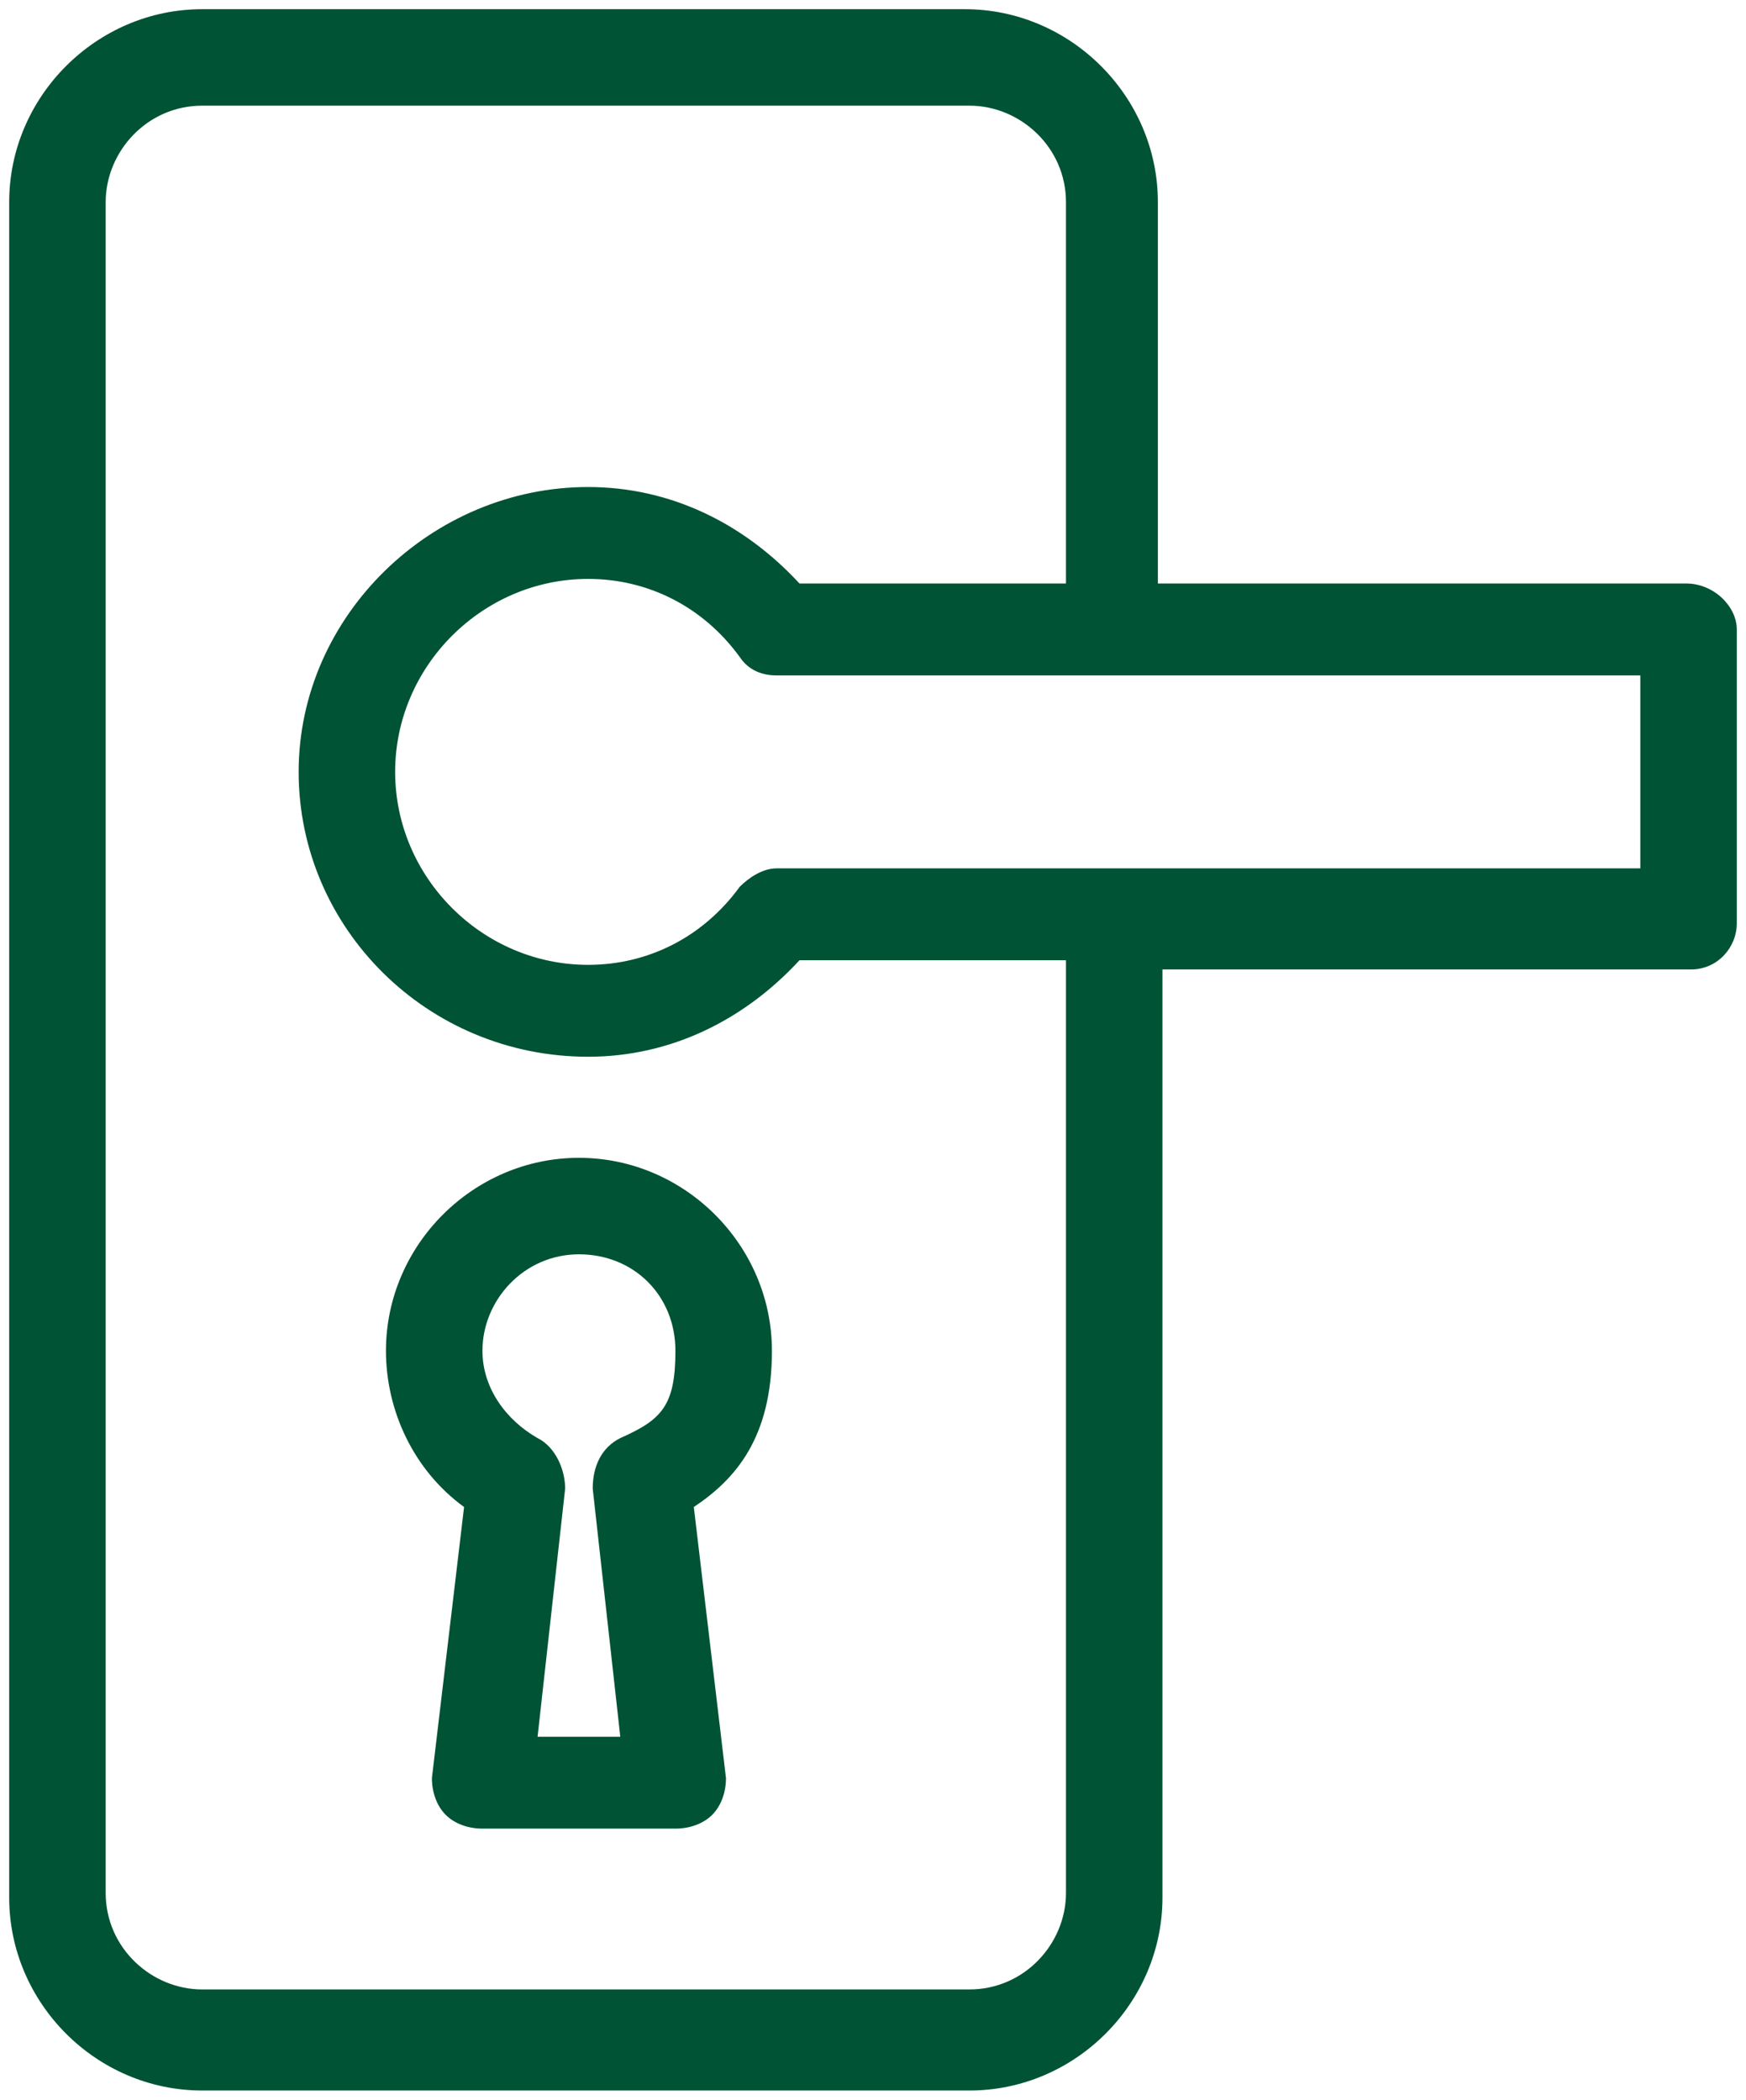 <svg xmlns="http://www.w3.org/2000/svg" viewBox="0 0 38 45.7"><style>.st0{fill:#005335}</style><path class="st0" d="M16.8 29.4c0-2.3-1.9-4.2-4.2-4.2s-4.2 1.9-4.2 4.2c0 1.3.6 2.6 1.7 3.4l-.7 5.9c0 .3.1.6.3.8s.5.3.8.3h4.2c.3 0 .6-.1.8-.3s.3-.5.3-.8l-.7-5.9c.9-.6 1.7-1.5 1.7-3.4zm-3.3 1.9c-.4.2-.6.6-.6 1.1l.6 5.4h-1.8l.6-5.4c0-.4-.2-.9-.6-1.1-.7-.4-1.2-1.1-1.2-1.9 0-1.1.9-2.1 2.1-2.1s2.1.9 2.1 2.1c0 1.2-.3 1.5-1.2 1.9z"/><path class="st0" d="M36.7 12.7H25.2V4.4c0-2.3-1.9-4.2-4.2-4.2H4.4C2.1.2.2 2.1.2 4.4v36.9c0 2.3 1.9 4.2 4.2 4.2h16.7c2.3 0 4.2-1.9 4.2-4.2V21.1h11.5c.6 0 1-.5 1-1v-6.4c0-.5-.5-1-1.1-1zM23.2 41.2c0 1.1-.9 2.1-2.1 2.1H4.4c-1.1 0-2.1-.9-2.1-2.1V4.4c0-1.1.9-2.1 2.1-2.1h16.7c1.1 0 2.1.9 2.1 2.1v8.3h-5.8c-1.2-1.3-2.8-2.1-4.6-2.1-3.4 0-6.3 2.8-6.3 6.2S9.3 23 12.8 23c1.8 0 3.4-.8 4.6-2.1h5.8v20.3zm12.5-22.3H16.9c-.3 0-.6.2-.8.4-.8 1.1-2 1.7-3.3 1.7-2.3 0-4.2-1.9-4.2-4.2s1.9-4.2 4.2-4.2c1.3 0 2.5.6 3.3 1.7.2.3.5.4.8.4h18.8v4.2z"/></svg>